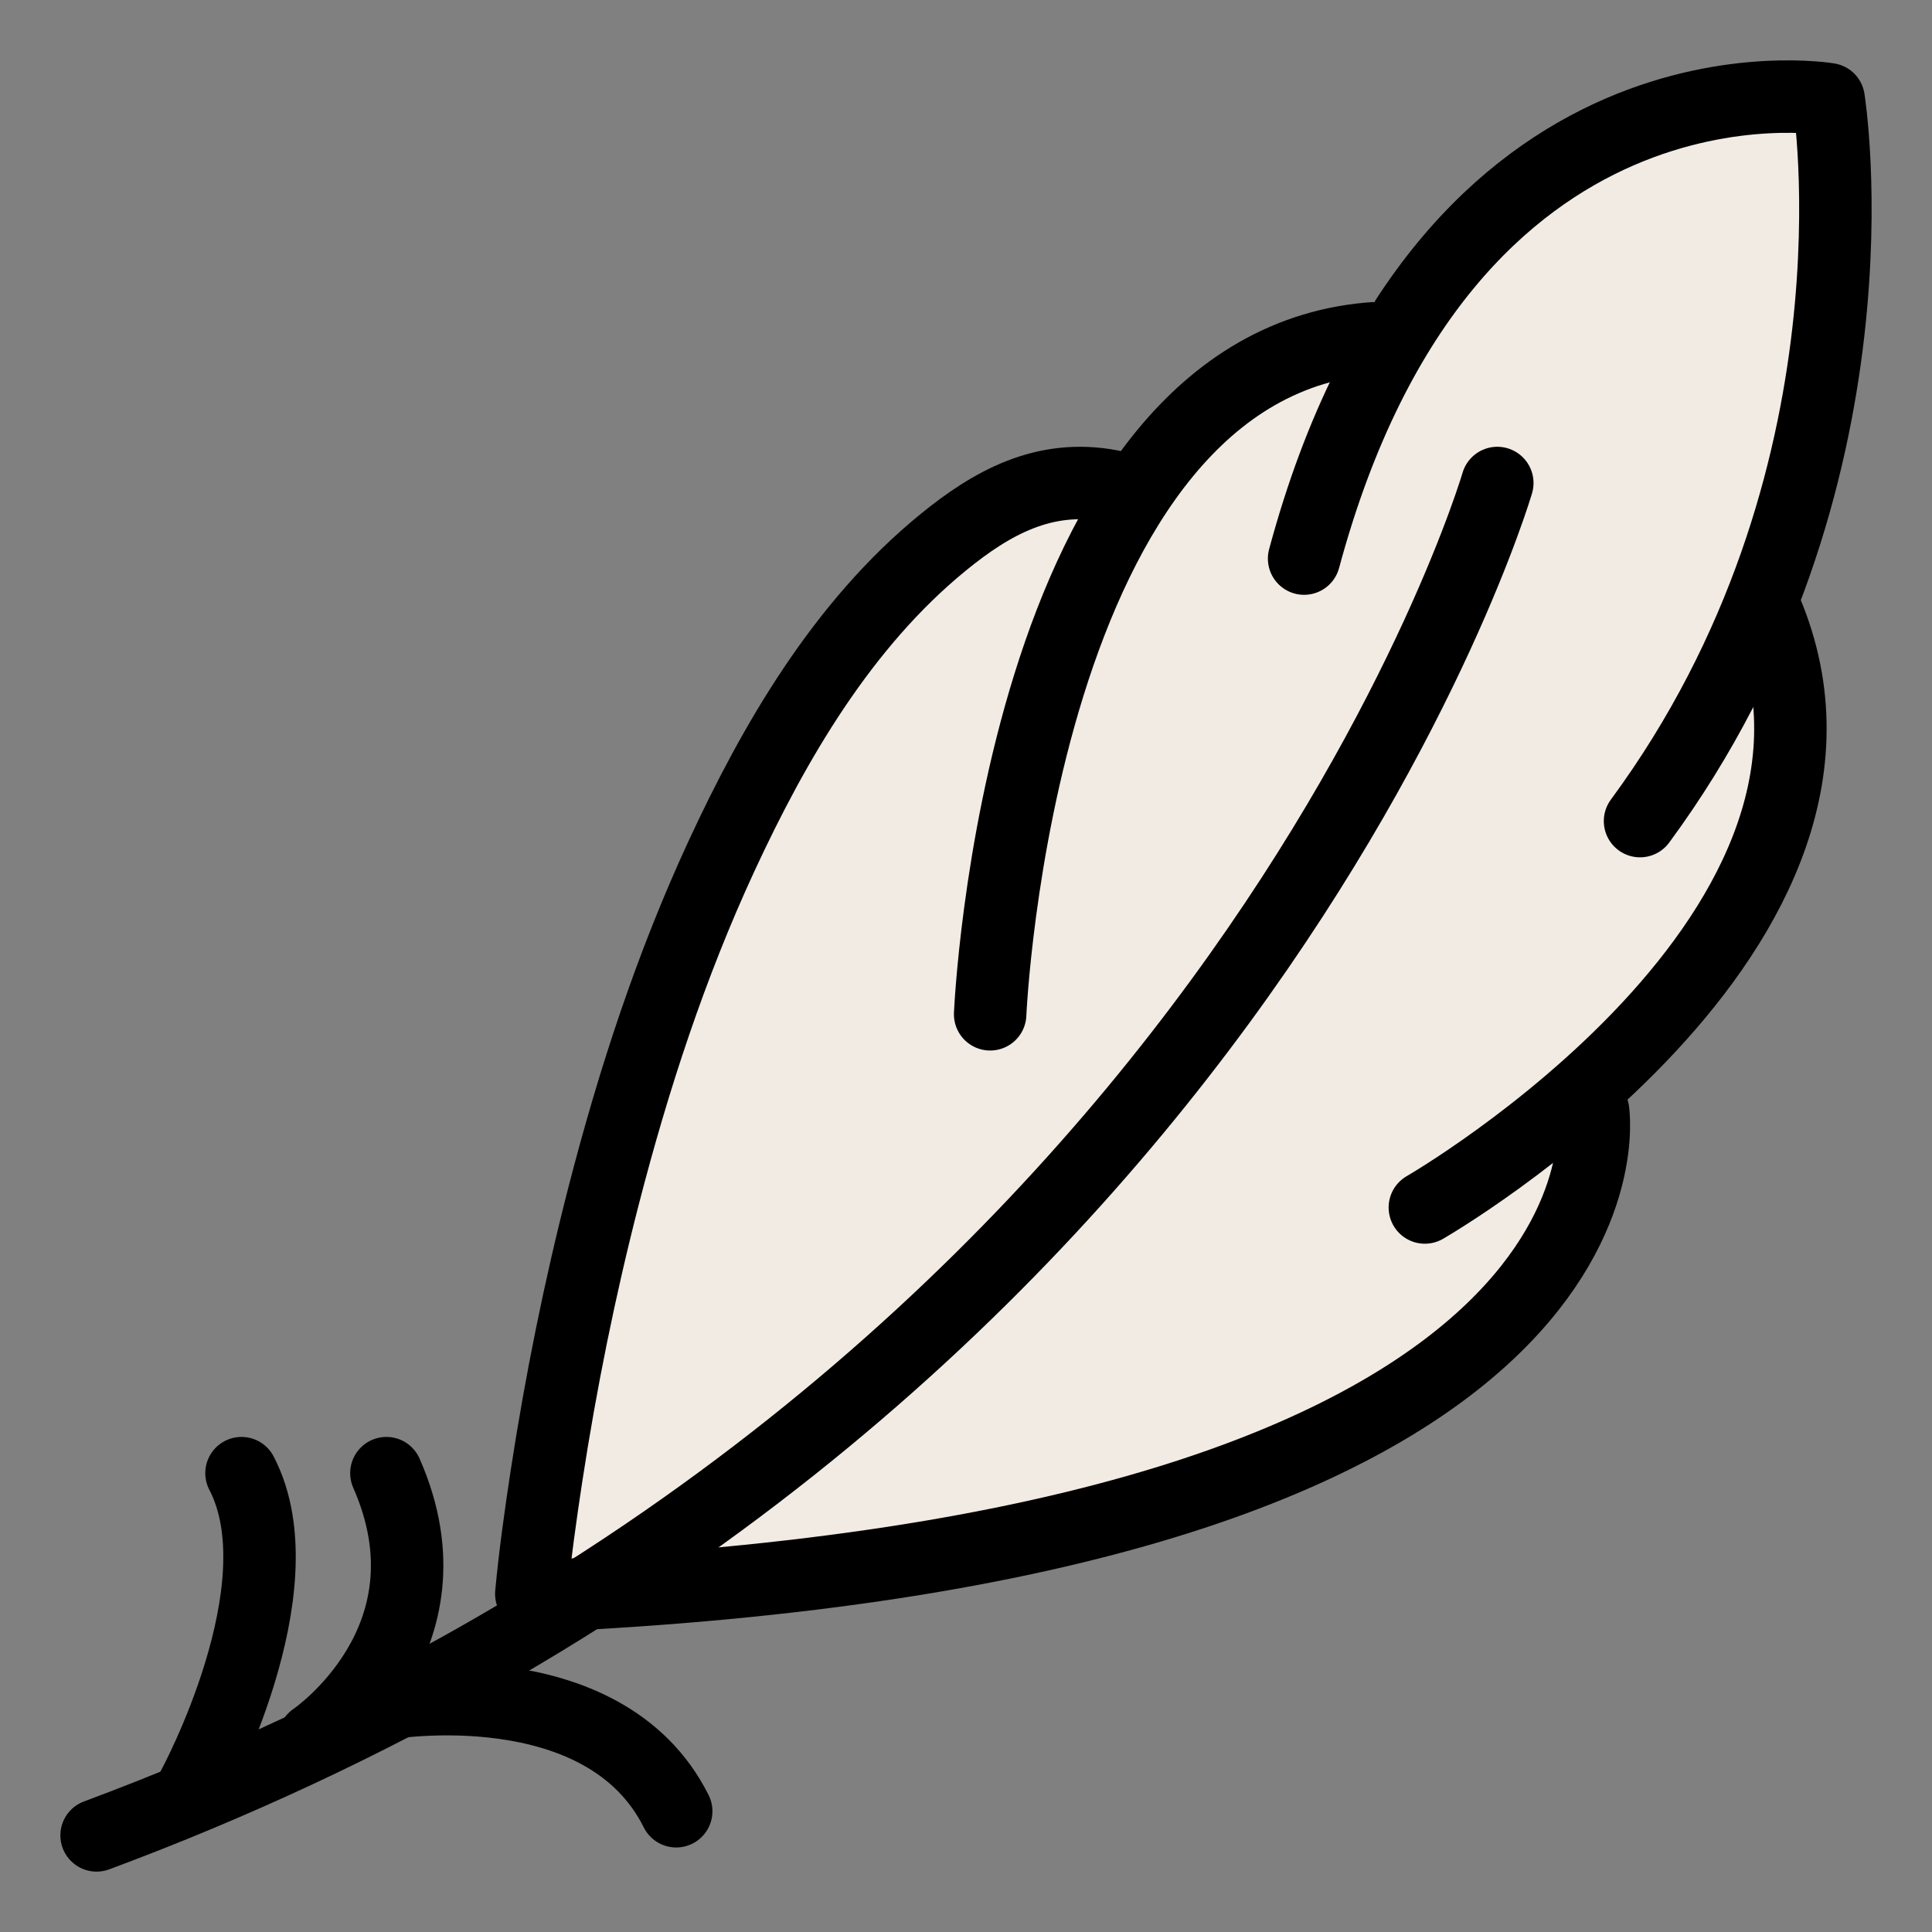 <svg xmlns="http://www.w3.org/2000/svg" fill="none" viewBox="0 0 40 40" height="40" width="40">
<rect x="0" y="0" width="40" height="40" fill="#808080" stroke="none"/>
<path fill="#F2EBE3" d="M17.5 13C17.5 13 21.333 10.333 22.5 10L31.817 4.116C31.877 4.076 31.938 4.038 32 4C33.899 2.836 36.473 2.579 37.5 2.5V3.5L37 9L36 12.5L37 15L36 18L33 22C32.833 22.5 32.3 24 31.5 26C30.7 28 25.5 30.167 23 31C19.954 31.914 17.584 32.243 15.5 32.5C14.163 32.665 10.854 33.603 11 32C11.5 26.5 15.833 16.667 17.5 13Z"></path>
<path stroke-linejoin="round" stroke-linecap="round" stroke-width="1.5" stroke="black" d="M31 10C31 10 25.356 29.308 2 38"></path>
<path stroke-linejoin="round" stroke-linecap="round" stroke-width="1.5" stroke="black" d="M33.955 17C39.141 9.959 37.86 2.054 37.86 2.054C37.86 2.054 29.928 0.696 27 11.565"></path>
<path stroke-linecap="round" stroke-miterlimit="10" stroke-width="1.5" stroke="black" d="M29.5 25C29.5 25 39.523 19.223 36.5 12.5"></path>
<path stroke-linejoin="round" stroke-linecap="round" stroke-width="1.5" stroke="black" d="M20.5 21C20.5 21 21.082 7.468 28.5 7"></path>
<path stroke-linejoin="round" stroke-linecap="round" stroke-width="1.5" stroke="black" d="M11 33C11.076 32.187 11.19 31.376 11.313 30.568C11.613 28.61 12.006 26.663 12.502 24.739C13.119 22.347 13.894 19.978 14.942 17.715C16.026 15.376 17.437 12.933 19.527 11.229C20.525 10.415 21.615 9.798 23 10.062"></path>
<path stroke-linejoin="round" stroke-linecap="round" stroke-width="1.5" stroke="black" d="M32.983 23C32.983 23 34.36 31.772 12 33"></path>
<path stroke-linejoin="round" stroke-linecap="round" stroke-width="1.5" stroke="black" d="M4 37C4 37 6.238 32.878 5 30.5"></path>
<path stroke-linejoin="round" stroke-linecap="round" stroke-width="1.5" stroke="black" d="M8 35.267C8 35.267 12.5 34.5 14 37.5"></path>
<path stroke-linejoin="round" stroke-linecap="round" stroke-width="1.5" stroke="black" d="M6.5 36C6.5 36 9.524 33.957 8 30.5"></path>
</svg>
